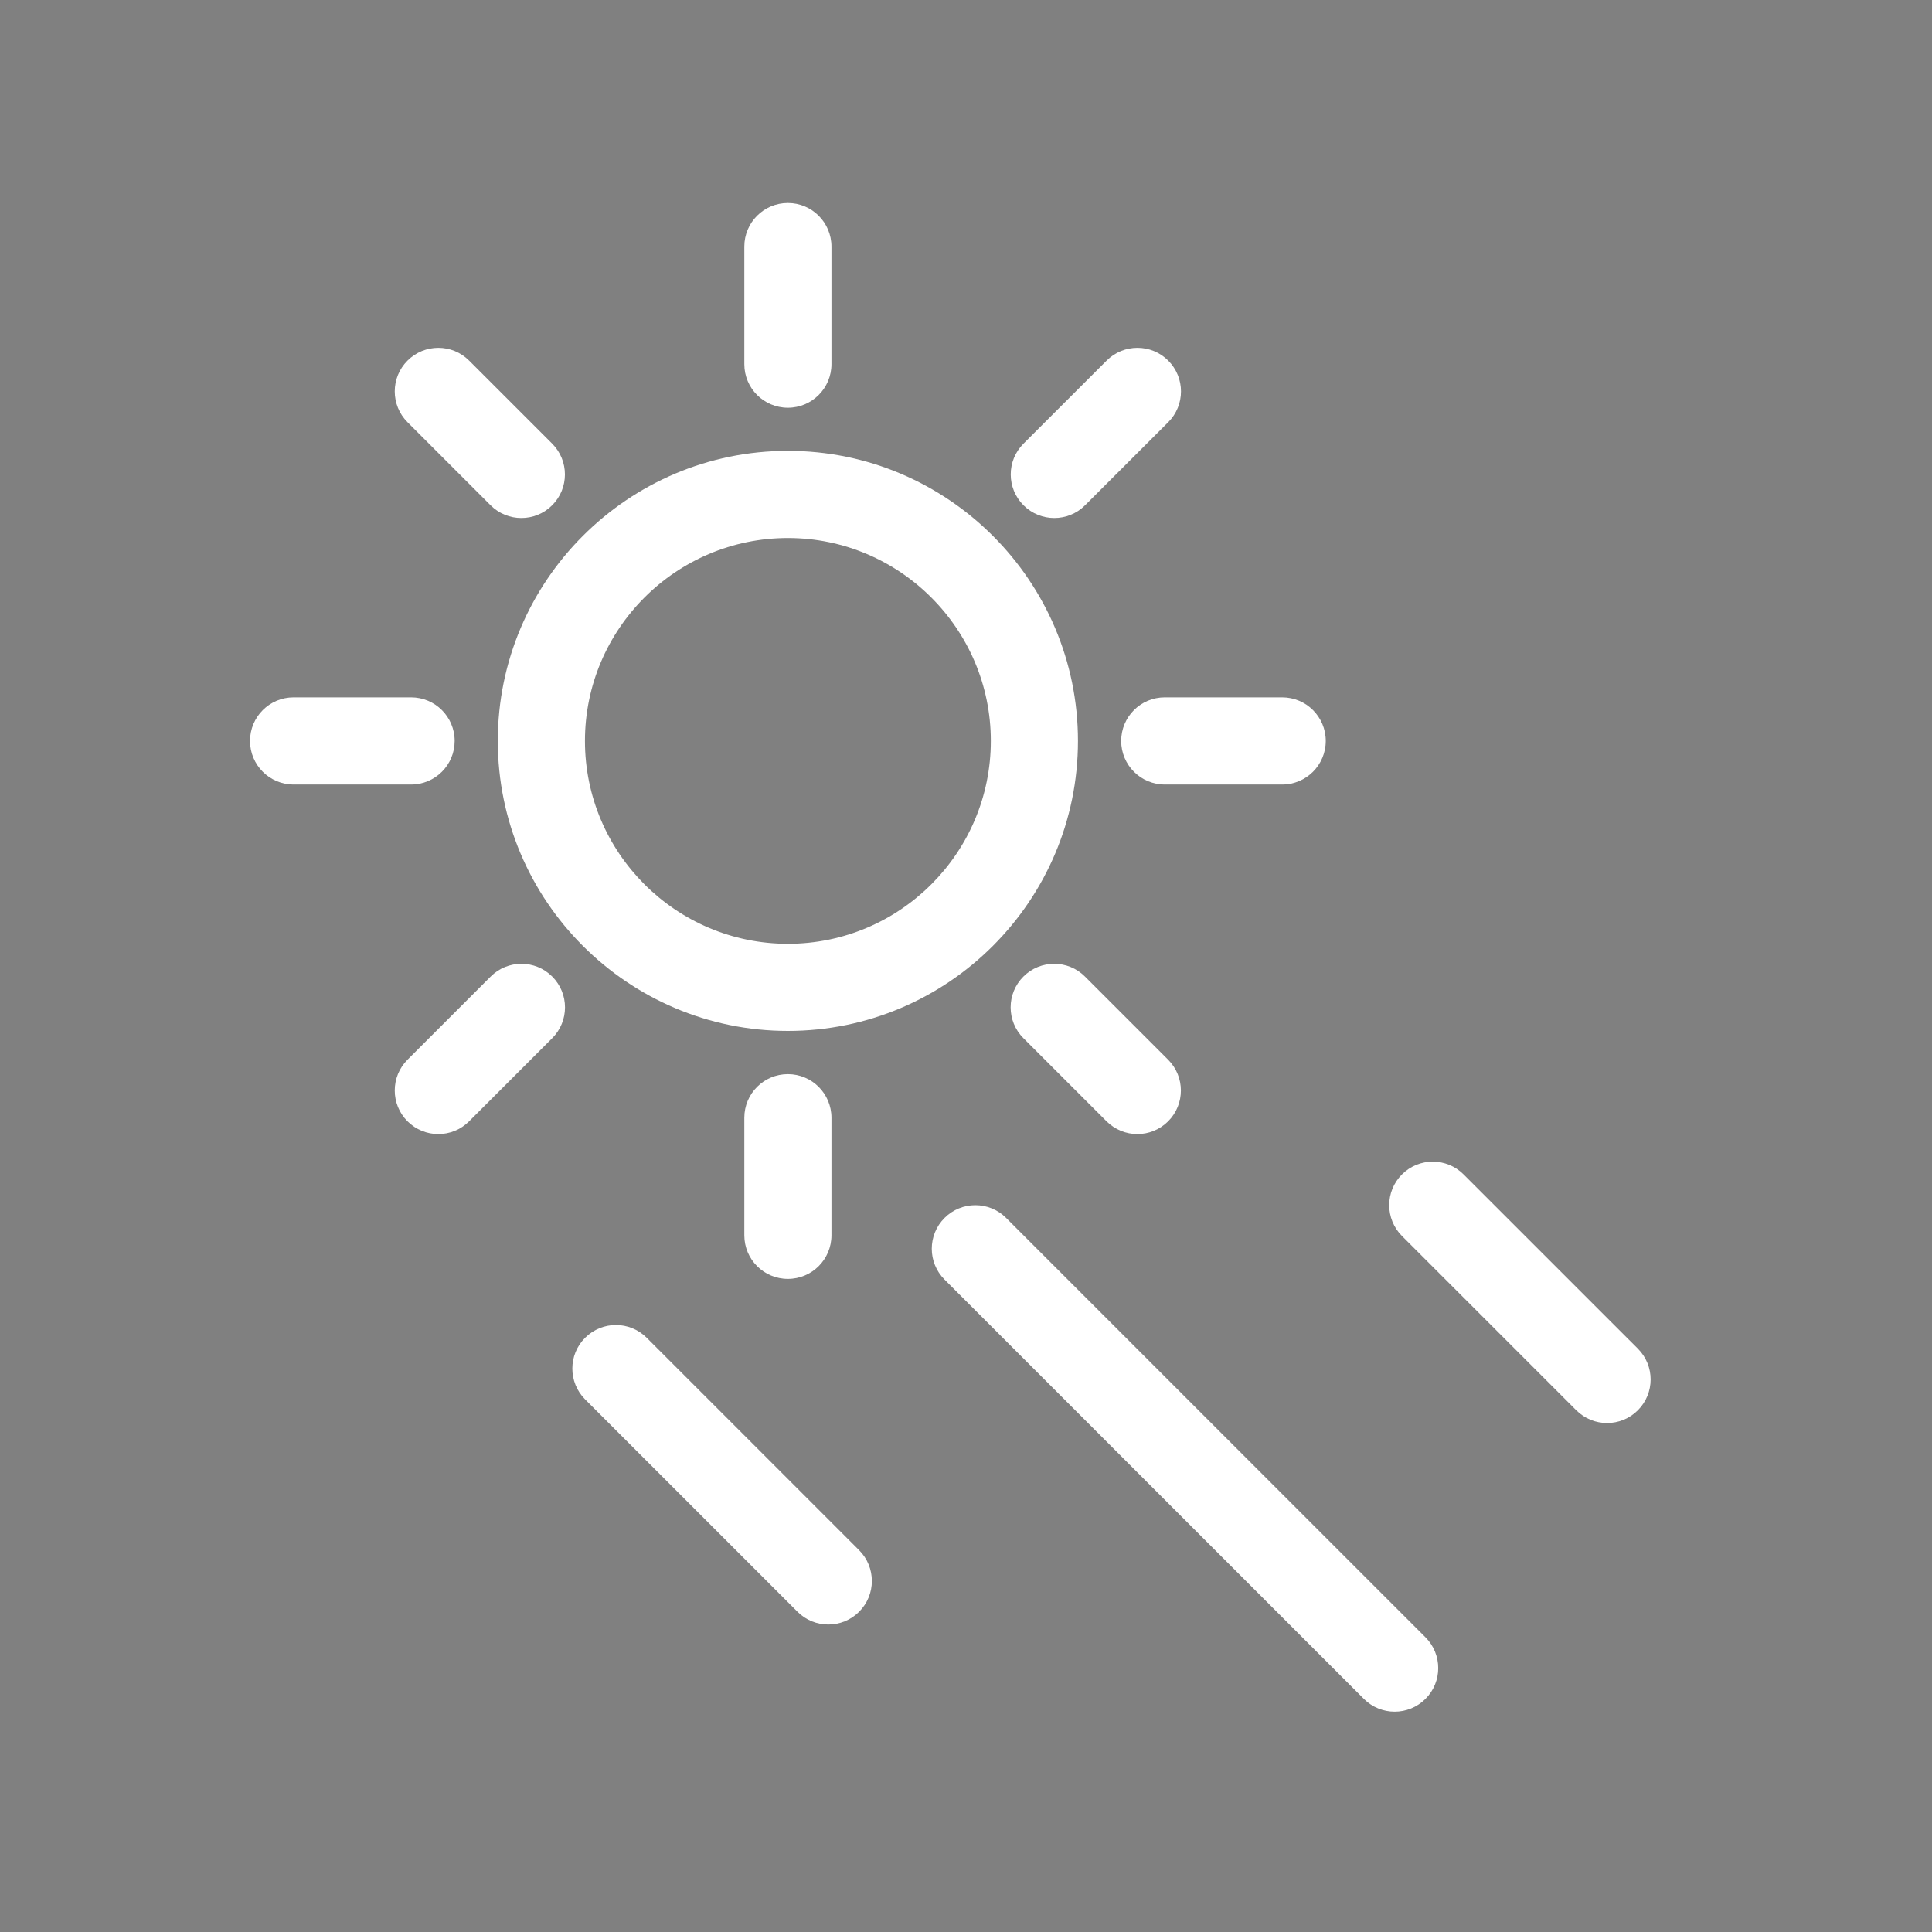 <?xml version="1.0" encoding="utf-8"?>
<!-- Generator: Adobe Illustrator 16.0.0, SVG Export Plug-In . SVG Version: 6.00 Build 0)  -->
<!DOCTYPE svg PUBLIC "-//W3C//DTD SVG 1.1//EN" "http://www.w3.org/Graphics/SVG/1.1/DTD/svg11.dtd">
<svg version="1.1" id="Layer_1" xmlns="http://www.w3.org/2000/svg" xmlns:xlink="http://www.w3.org/1999/xlink" x="0px" y="0px"
	 width="100px" height="100px" viewBox="0 0 100 100" enable-background="new 0 0 100 100" xml:space="preserve">
<rect x="0" y="0" width="100" height="100" fill="#808080" stroke="none"/>
<g>
	<g>
		<g>
			<g>
				<path d="M57.801,1472.58h-9.765l11.428-11.432c0.915-0.921,0.915-2.408,0-3.332c-0.92-0.916-2.409-0.916-3.327,0l-15.45,15.448
					c-0.676,0.672-0.876,1.685-0.509,2.566c0.363,0.881,1.223,1.453,2.173,1.453h9.766l-11.399,11.397
					c-0.921,0.92-0.921,2.414,0,3.338c0.464,0.445,1.065,0.681,1.664,0.681c0.613,0,1.206-0.234,1.67-0.681l15.412-15.424
					c0.67-0.672,0.876-1.688,0.509-2.567C59.609,1473.146,58.751,1472.58,57.801,1472.58z"/>
			</g>
		</g>
	</g>
	<g>
		<g>
			<g>
				<path d="M92.145,1462.031h-9.49c-1.372,0-2.668,0.332-3.82,0.916v-10.01c0-6.16-5.021-11.179-11.184-11.179h-0.018v-5.221
					c0-1.301-1.056-2.361-2.354-2.361H53.604c-1.309,0-2.356,1.062-2.356,2.361v5.221H46.84v-5.221c0-1.301-1.054-2.361-2.357-2.361
					c-1.305,0-2.356,1.062-2.356,2.361v5.221h-4.893v-5.221c0-1.301-1.054-2.361-2.355-2.361c-1.304,0-2.364,1.062-2.364,2.361
					v5.221h-0.014c-6.162,0-11.176,5.019-11.176,11.179v43.948c0,6.164,5.015,11.185,11.176,11.185h59.644
					c4.707,0,8.545-3.826,8.545-8.543v-24.611c0-0.006,0-0.012,0-0.012c0-0.006,0-0.015,0-0.023v-4.299l0,0
					C100.688,1465.867,96.852,1462.031,92.145,1462.031z M55.954,1438.902h6.97v2.856h-6.97V1438.902z M74.117,1503.357H32.501
					c-3.566,0-6.464-2.9-6.464-6.472v-43.948c0-3.562,2.898-6.465,6.464-6.465h35.147c3.568,0,6.469,2.901,6.469,6.465V1503.357
					L74.117,1503.357z M78.833,1470.582c0-2.119,1.719-3.832,3.821-3.832h9.488c2.111,0,3.83,1.713,3.83,3.832v1.949h-17.14
					V1470.582z M95.975,1499.527L95.975,1499.527c0,2.116-1.72,3.83-3.83,3.83H78.833v-26.089h6.214v13.046
					c0,1.305,1.051,2.354,2.354,2.354c1.306,0,2.355-1.049,2.355-2.354v-13.046h6.217v22.259H95.975z"/>
			</g>
		</g>
	</g>
</g>
<g>
	<g>
		<g>
			<path fill="#030203" d="M93.35,206.662h-14.91c-1.377,0-2.489,1.111-2.489,2.486v10.242H63.52c-1.375,0-2.483,1.118-2.483,2.5
				v11.938h-11.19c-1.374,0-2.487,1.111-2.487,2.484v13.049H35.242c-1.37,0-2.484,1.113-2.484,2.488v11.188H19.085
				c-1.371,0-2.485,1.117-2.485,2.485c0,1.367,1.114,2.482,2.485,2.482h16.156c1.378,0,2.491-1.115,2.491-2.482V254.34h12.113
				c1.377,0,2.493-1.115,2.493-2.492v-13.051H63.52c1.375,0,2.489-1.115,2.489-2.486v-11.938h12.431
				c1.375,0,2.485-1.117,2.485-2.484v-10.252h12.429c1.373,0,2.487-1.115,2.487-2.49S94.727,206.662,93.35,206.662z"/>
		</g>
	</g>
	<g>
		<path fill="#231F20" d="M81.917,241.131v4.281h-8.291v4.553c1.035-1.225,2.369-1.838,4.004-1.838c1.843,0,3.236,0.516,4.175,1.549
			c0.942,1.029,1.418,3.01,1.418,5.945v3.822c0,1.895-0.091,3.289-0.274,4.18c-0.183,0.887-0.57,1.707-1.162,2.463
			c-0.603,0.756-1.427,1.334-2.492,1.734c-1.062,0.404-2.366,0.604-3.896,0.604c-1.725,0-3.237-0.297-4.551-0.899
			c-1.312-0.605-2.244-1.498-2.797-2.688s-0.824-3.03-0.824-5.526v-1.455h6.684v1.67c0,1.731,0.059,2.963,0.183,3.686
			c0.117,0.732,0.538,1.1,1.255,1.1c0.329,0,0.598-0.108,0.803-0.315c0.201-0.211,0.314-0.437,0.332-0.681
			c0.016-0.237,0.035-1.301,0.059-3.161v-5.31c0-1.008-0.105-1.686-0.312-2.047c-0.213-0.363-0.56-0.547-1.043-0.547
			c-0.312,0-0.572,0.092-0.775,0.281c-0.212,0.184-0.352,0.383-0.407,0.604c-0.06,0.209-0.091,0.715-0.091,1.498h-6.62l0.283-13.502
			H81.917L81.917,241.131z"/>
	</g>
</g>
<g>
	<g>
		<path d="M90.747,482.277H15.778c-1.294,0-2.34-1.052-2.34-2.338c0-1.3,1.046-2.341,2.34-2.341h74.969
			c1.291,0,2.338,1.041,2.338,2.341C93.085,481.227,92.038,482.277,90.747,482.277z"/>
	</g>
	<g>
		<path fill="#231F20" d="M31.503,438.797v2.435h-4.716v2.588c0.59-0.701,1.349-1.047,2.275-1.047c1.046,0,1.841,0.29,2.375,0.881
			c0.54,0.592,0.803,1.713,0.803,3.385v2.17c0,1.084-0.048,1.867-0.154,2.377c-0.101,0.508-0.322,0.973-0.662,1.402
			c-0.341,0.43-0.811,0.758-1.416,0.985c-0.604,0.229-1.343,0.349-2.216,0.349c-0.978,0-1.841-0.176-2.585-0.519
			c-0.744-0.34-1.274-0.854-1.59-1.53c-0.316-0.677-0.47-1.722-0.47-3.142v-0.822h3.799v0.951c0,0.979,0.032,1.676,0.107,2.09
			c0.068,0.423,0.305,0.625,0.712,0.625c0.187,0,0.342-0.059,0.456-0.18c0.115-0.117,0.18-0.248,0.189-0.387
			c0.008-0.137,0.022-0.734,0.031-1.793v-3.025c0-0.565-0.059-0.961-0.181-1.16c-0.117-0.211-0.314-0.311-0.592-0.311
			c-0.174,0-0.32,0.053-0.439,0.154c-0.119,0.108-0.196,0.221-0.234,0.35c-0.031,0.117-0.049,0.4-0.049,0.848h-3.764l0.16-7.674
			H31.503L31.503,438.797z"/>
	</g>
	<g>
		<g>
			<path d="M27.691,475.738l-7.533-7.537c-0.913-0.912-0.913-2.398,0-3.305c0.914-0.914,2.395-0.914,3.307,0l4.226,4.227
				l4.235-4.227c0.913-0.914,2.393-0.914,3.307,0c0.913,0.911,0.913,2.395,0,3.305L27.691,475.738z"/>
		</g>
		<g>
			<path d="M27.691,472.045c-1.291,0-2.338-1.051-2.338-2.34v-8.141c0-1.289,1.047-2.339,2.338-2.339c1.294,0,2.34,1.05,2.34,2.339
				v8.141C30.031,470.994,28.985,472.045,27.691,472.045z"/>
		</g>
	</g>
	<g>
		<g>
			<path d="M33.581,429.635c-0.597,0-1.197-0.229-1.654-0.688l-4.23-4.23l-4.231,4.23c-0.913,0.914-2.393,0.914-3.307,0
				c-0.913-0.914-0.913-2.394,0-3.31l7.538-7.534l7.537,7.534c0.913,0.916,0.913,2.396,0,3.31
				C34.778,429.404,34.181,429.635,33.581,429.635z"/>
		</g>
		<g>
			<path d="M27.696,434.611c-1.292,0-2.338-1.05-2.338-2.336v-8.138c0-1.295,1.046-2.34,2.338-2.34c1.293,0,2.34,1.045,2.34,2.34
				v8.138C30.036,433.562,28.989,434.611,27.696,434.611z"/>
		</g>
	</g>
	<g>
		<g>
			<path d="M85.293,482.277H45.014v-64.011h40.279V482.277z M49.692,477.6h30.921v-54.651H49.692V477.6z"/>
		</g>
		<g>
			<g>
				<path d="M75.105,469.953H55.199c-1.297,0-2.34-1.041-2.34-2.342c0-1.287,1.043-2.336,2.34-2.336h19.906
					c1.291,0,2.34,1.049,2.34,2.336C77.445,468.912,76.396,469.953,75.105,469.953z"/>
			</g>
			<g>
				<path d="M75.105,458.393H55.199c-1.297,0-2.34-1.047-2.34-2.336c0-1.301,1.043-2.338,2.34-2.338h19.906
					c1.291,0,2.34,1.037,2.34,2.338C77.445,457.346,76.396,458.393,75.105,458.393z"/>
			</g>
			<g>
				<path d="M75.105,446.832H55.199c-1.297,0-2.34-1.045-2.34-2.336c0-1.295,1.043-2.344,2.34-2.344h19.906
					c1.291,0,2.34,1.049,2.34,2.344C77.445,445.787,76.396,446.832,75.105,446.832z"/>
			</g>
			<g>
				<path d="M75.105,435.27H55.199c-1.297,0-2.34-1.041-2.34-2.34c0-1.282,1.043-2.338,2.34-2.338h19.906
					c1.291,0,2.34,1.055,2.34,2.338C77.445,434.229,76.396,435.27,75.105,435.27z"/>
			</g>
		</g>
	</g>
</g>
<g>
	<g>
		<g>
			<path d="M72.577,809.727L72.577,809.727c-3.746,0-7.271-1.455-9.92-4.11c-5.466-5.465-5.466-14.361,0-19.832l10.024-10.037
				l19.858,19.865l-10.046,10.016C79.848,808.271,76.326,809.727,72.577,809.727z M72.682,782.367l-6.719,6.727
				c-3.64,3.638-3.64,9.576,0,13.217c3.533,3.521,9.689,3.531,13.227,0.005l6.729-6.709L72.682,782.367z"/>
		</g>
		<g>
			<g>
				<path d="M77.299,785.955c-0.599,0-1.197-0.229-1.654-0.686c-0.914-0.916-0.914-2.396,0-3.31l6.449-6.449
					c0.914-0.916,2.395-0.916,3.309,0c0.912,0.916,0.912,2.396,0,3.31l-6.45,6.449C78.496,785.727,77.896,785.955,77.299,785.955z"
					/>
			</g>
			<g>
				<path d="M84.675,793.322c-0.6,0-1.196-0.23-1.651-0.689c-0.914-0.916-0.914-2.391,0-3.311l6.443-6.441
					c0.913-0.916,2.395-0.916,3.309,0c0.912,0.91,0.912,2.396,0,3.305l-6.446,6.447C85.871,793.092,85.271,793.322,84.675,793.322z"
					/>
			</g>
		</g>
		<g>
			<path d="M36.461,834.16c-0.599,0-1.197-0.229-1.653-0.687c-0.913-0.918-0.913-2.395,0-3.311l26.719-26.719
				c0.914-0.91,2.395-0.91,3.309,0c0.912,0.916,0.912,2.393,0,3.311l-26.72,26.719C37.659,833.932,37.059,834.16,36.461,834.16z"/>
		</g>
	</g>
	<g>
		<g>
			<path d="M74.25,865.15l-19.861-19.857l10.041-10.01c5.293-5.308,14.529-5.303,19.84-0.006c2.65,2.651,4.108,6.174,4.108,9.918
				c0,3.746-1.458,7.272-4.108,9.912L74.25,865.15z M61.004,845.293l13.236,13.24l6.721-6.736c1.77-1.758,2.737-4.104,2.737-6.602
				s-0.968-4.847-2.737-6.609c-3.537-3.531-9.693-3.531-13.227,0L61.004,845.293z"/>
		</g>
		<g>
			<g>
				<path d="M63.178,866.074c-0.599,0-1.195-0.224-1.654-0.683c-0.914-0.911-0.914-2.393,0-3.311l6.447-6.453
					c0.908-0.916,2.396-0.916,3.307,0c0.914,0.916,0.914,2.396,0,3.312l-6.447,6.452C64.373,865.852,63.775,866.074,63.178,866.074z
					"/>
			</g>
			<g>
				<path d="M55.805,858.705c-0.598,0-1.197-0.23-1.654-0.689c-0.914-0.907-0.914-2.393,0-3.303l6.447-6.453
					c0.914-0.91,2.395-0.91,3.309,0c0.914,0.908,0.914,2.394,0,3.31l-6.448,6.446C57.002,858.475,56.404,858.705,55.805,858.705z"/>
			</g>
		</g>
		<g>
			<path d="M83.742,838.135c-0.598,0-1.197-0.225-1.654-0.682c-0.912-0.916-0.912-2.394,0-3.312l26.721-26.719
				c0.916-0.91,2.396-0.91,3.311,0c0.913,0.916,0.913,2.396,0,3.312l-26.721,26.719C84.939,837.91,84.343,838.135,83.742,838.135z"
				/>
		</g>
	</g>
</g>
<g>
	<g>
		<path d="M69.83,663.562c0,0-0.008,0-0.01,0l-33.269-0.101c-9.5-0.629-16.831-8.424-16.831-17.752
			c0-9.338,7.331-17.133,16.685-17.75l42.774-0.104h0.006c1.287,0,2.336,1.043,2.336,2.329c0,1.294-1.041,2.343-2.332,2.351
			l-42.624,0.096c-6.756,0.451-12.165,6.197-12.165,13.078c0,6.873,5.409,12.617,12.316,13.074l33.12,0.098
			c1.287,0,2.333,1.056,2.33,2.344C72.162,662.52,71.116,663.562,69.83,663.562z"/>
	</g>
	<g>
		<path d="M27.345,694.518c-1.289,0-2.338-1.041-2.338-2.33c0-1.295,1.042-2.342,2.334-2.348l42.62-0.104
			c6.758-0.451,12.166-6.193,12.166-13.072c0-6.875-5.408-12.621-12.314-13.074c-1.287-0.092-2.268-1.201-2.179-2.492
			c0.087-1.291,1.208-2.242,2.488-2.178c9.356,0.615,16.685,8.414,16.685,17.744c0,9.34-7.328,17.135-16.685,17.744l-42.772,0.108
			L27.345,694.518L27.345,694.518z"/>
	</g>
	<g>
		<g>
			<rect x="50.826" y="624.842" fill="#FFFFFF" width="19.004" height="10.474"/>
			<path d="M72.168,637.65H48.486v-15.146h23.682V637.65z M53.166,632.973h14.322v-5.791H53.166V632.973z"/>
		</g>
	</g>
	<g>
		<g>
			<rect x="36.7" y="686.973" fill="#FFFFFF" width="19.005" height="10.468"/>
			<path d="M58.045,699.781H34.358v-15.152h23.687V699.781z M39.039,695.104h14.327v-5.797H39.039V695.104z"/>
		</g>
	</g>
</g>
<g>
	<g>
		<path d="M55.919,1305.375H5.659c-6.445,0-11.697-5.244-11.697-11.693v-53.166c0-6.448,5.252-11.694,11.697-11.694h50.26
			c6.444,0,11.692,5.246,11.692,11.694v53.166C67.611,1300.131,62.363,1305.375,55.919,1305.375z M5.659,1233.498
			c-3.871,0-7.017,3.15-7.017,7.018v53.166c0,3.865,3.146,7.017,7.017,7.017h50.26c3.868,0,7.015-3.15,7.015-7.017v-53.166
			c0-3.866-3.146-7.018-7.015-7.018H5.659z"/>
	</g>
	<g>
		<g>
			<g>
				<path d="M47.585,1281.193l-8.793-8.795c-0.907-0.918-0.907-2.396,0.007-3.312c0.911-0.91,2.396-0.91,3.31,0l5.477,5.492
					l5.491-5.492c0.911-0.91,2.394-0.91,3.308,0c0.915,0.916,0.915,2.393,0,3.312L47.585,1281.193z"/>
			</g>
			<g>
				<path d="M47.585,1276.91c-1.292,0-2.337-1.049-2.337-2.336v-19.234c0-1.295,1.046-2.336,2.337-2.336
					c1.294,0,2.338,1.041,2.338,2.336v19.234C49.923,1275.861,48.879,1276.91,47.585,1276.91z"/>
			</g>
		</g>
		<g>
			<g>
				<path d="M21.135,1265.789c-0.6,0-1.197-0.228-1.653-0.682l-5.492-5.49l-5.491,5.49c-0.913,0.909-2.393,0.909-3.307,0
					c-0.914-0.916-0.914-2.394,0-3.312l8.798-8.793l8.799,8.793c0.914,0.918,0.914,2.396,0,3.312
					C22.334,1265.562,21.732,1265.789,21.135,1265.789z"/>
			</g>
			<g>
				<path d="M13.991,1281.193c-1.291,0-2.338-1.043-2.338-2.336v-19.234c0-1.289,1.047-2.336,2.338-2.336
					c1.294,0,2.34,1.047,2.34,2.336v19.234C16.331,1280.15,15.285,1281.193,13.991,1281.193z"/>
			</g>
		</g>
	</g>
	<g>
		<path d="M30.792,1305.322c-1.291,0-2.338-1.047-2.338-2.334v-71.779c0-1.289,1.047-2.338,2.338-2.338
			c1.294,0,2.34,1.049,2.34,2.338v71.779C33.132,1304.275,32.086,1305.322,30.792,1305.322z"/>
	</g>
</g>
<g>
	<g>
		<g>
			<path d="M36.207,1069.973c-3.461,0-6.277-2.817-6.277-6.276v-22.24c0-3.465,2.815-6.277,6.277-6.277
				c3.463,0,6.276,2.812,6.276,6.277v22.24C42.483,1067.154,39.669,1069.973,36.207,1069.973z M36.207,1039.855
				c-0.882,0-1.597,0.711-1.597,1.6v22.24c0,0.881,0.715,1.598,1.597,1.598s1.601-0.717,1.601-1.598v-22.24
				C37.808,1040.566,37.088,1039.855,36.207,1039.855z"/>
		</g>
		<g>
			<path d="M44.084,1075.955c-3.521,0-6.276-3.445-6.276-7.838v-31.084c0-4.396,2.756-7.838,6.276-7.838
				c3.522,0,6.281,3.44,6.281,7.838v31.084C50.365,1072.51,47.606,1075.955,44.084,1075.955z M44.084,1033.873
				c-0.642,0-1.601,1.26-1.601,3.16v31.084c0,1.9,0.959,3.16,1.601,3.16c0.637,0,1.604-1.26,1.604-3.16v-31.084
				C45.688,1035.133,44.721,1033.873,44.084,1033.873z"/>
		</g>
		<g>
			<g>
				<path d="M103.389,1069.973c-3.465,0-6.279-2.817-6.279-6.276v-22.24c0-3.465,2.814-6.277,6.279-6.277
					c3.461,0,6.276,2.812,6.276,6.277v22.24C109.665,1067.154,106.85,1069.973,103.389,1069.973z M103.389,1039.855
					c-0.882,0-1.602,0.711-1.602,1.6v22.24c0,0.881,0.72,1.598,1.602,1.598c0.883,0,1.598-0.717,1.598-1.598v-22.24
					C104.984,1040.566,104.271,1039.855,103.389,1039.855z"/>
			</g>
			<g>
				<path d="M95.512,1075.955c-3.519,0-6.275-3.445-6.275-7.838v-31.084c0-4.396,2.758-7.838,6.275-7.838s6.275,3.44,6.275,7.838
					v31.084C101.787,1072.51,99.029,1075.955,95.512,1075.955z M95.512,1033.873c-0.639,0-1.598,1.26-1.598,3.16v31.084
					c0,1.9,0.959,3.16,1.598,3.16s1.598-1.26,1.598-3.16v-31.084C97.109,1035.133,96.15,1033.873,95.512,1033.873z"/>
			</g>
		</g>
	</g>
	<g>
		<path d="M92.752,1058.736H46.84v-11.629h45.912V1058.736z M51.52,1054.059h36.555v-2.274H51.52V1054.059z"/>
	</g>
</g>
<g>
	<g>
		<path d="M96.979,1672.09H29.35v-34.242h67.628V1672.09z M34.026,1667.412h58.272v-24.887H34.026V1667.412z"/>
	</g>
	<g>
		<path d="M99.982,1677.984H26.342c-1.292,0-2.338-1.049-2.338-2.345c0-1.286,1.047-2.336,2.338-2.336h73.641
			c1.295,0,2.338,1.049,2.338,2.336C102.32,1676.936,101.277,1677.984,99.982,1677.984z"/>
	</g>
	<g>
		<g>
			<g>
				<path d="M76.102,1689.068c-3.963,0-7.19-3.224-7.19-7.191c0-3.963,3.228-7.186,7.19-7.186c3.961,0,7.185,3.223,7.185,7.186
					C83.285,1685.846,80.062,1689.068,76.102,1689.068z M76.102,1679.369c-1.385,0-2.515,1.127-2.515,2.508
					c0,1.385,1.13,2.516,2.515,2.516c1.383,0,2.51-1.131,2.51-2.516C78.609,1680.496,77.484,1679.369,76.102,1679.369z"/>
			</g>
			<g>
				<path d="M87.188,1689.068c-3.965,0-7.188-3.224-7.188-7.191c0-3.963,3.224-7.186,7.188-7.186s7.189,3.223,7.189,7.186
					C94.378,1685.846,91.152,1689.068,87.188,1689.068z M87.188,1679.369c-1.391,0-2.514,1.127-2.514,2.508
					c0,1.385,1.123,2.516,2.514,2.516c1.389,0,2.512-1.131,2.512-2.516C89.699,1680.496,88.576,1679.369,87.188,1679.369z"/>
			</g>
		</g>
		<g>
			<g>
				<path d="M39.139,1689.068c-3.967,0-7.19-3.224-7.19-7.191c0-3.963,3.223-7.186,7.19-7.186c3.965,0,7.191,3.223,7.191,7.186
					C46.33,1685.846,43.104,1689.068,39.139,1689.068z M39.139,1679.369c-1.389,0-2.511,1.127-2.511,2.508
					c0,1.385,1.122,2.516,2.511,2.516c1.388,0,2.514-1.131,2.514-2.516C41.653,1680.496,40.527,1679.369,39.139,1679.369z"/>
			</g>
			<g>
				<path d="M50.228,1689.068c-3.963,0-7.187-3.224-7.187-7.191c0-3.963,3.223-7.186,7.187-7.186c3.965,0,7.189,3.223,7.189,7.186
					C57.417,1685.846,54.191,1689.068,50.228,1689.068z M50.228,1679.369c-1.385,0-2.507,1.127-2.507,2.508
					c0,1.385,1.122,2.516,2.507,2.516c1.381,0,2.51-1.131,2.51-2.516C52.738,1680.496,51.609,1679.369,50.228,1679.369z"/>
			</g>
		</g>
	</g>
	<g>
		<g>
			<path d="M40.991,1664.928c-1.295,0-2.338-1.049-2.338-2.344v-15.242c0-1.289,1.043-2.336,2.338-2.336
				c1.29,0,2.337,1.047,2.337,2.336v15.242C43.328,1663.879,42.281,1664.928,40.991,1664.928z"/>
		</g>
		<g>
			<path d="M55.773,1664.928c-1.295,0-2.338-1.049-2.338-2.344v-15.242c0-1.289,1.043-2.336,2.338-2.336
				c1.291,0,2.338,1.047,2.338,2.336v15.242C58.111,1663.879,57.064,1664.928,55.773,1664.928z"/>
		</g>
		<g>
			<path d="M70.557,1664.928c-1.295,0-2.339-1.049-2.339-2.344v-15.242c0-1.289,1.044-2.336,2.339-2.336
				c1.291,0,2.338,1.047,2.338,2.336v15.242C72.895,1663.879,71.848,1664.928,70.557,1664.928z"/>
		</g>
		<g>
			<path d="M85.338,1664.928c-1.294,0-2.338-1.049-2.338-2.344v-15.242c0-1.289,1.044-2.336,2.338-2.336
				c1.291,0,2.34,1.047,2.34,2.336v15.242C87.678,1663.879,86.629,1664.928,85.338,1664.928z"/>
		</g>
	</g>
</g>
<g>
	<g>
		<g>
			<path d="M115.671,1843.607H39.483v-10.783h76.188V1843.607z M44.16,1838.928h66.833v-1.426H44.16V1838.928z"/>
		</g>
		<g>
			<path d="M115.671,1883.973H39.483v-10.778h76.188V1883.973z M44.16,1879.293h66.833v-1.42H44.16V1879.293z"/>
		</g>
	</g>
	<g>
		<path d="M82.971,1903.52H72.189v-23.95h10.781V1903.52z M76.87,1898.844h1.423v-14.598H76.87V1898.844z"/>
	</g>
	<g>
		<path d="M110.632,1876.898h-66.11v-37.009h66.11V1876.898z M49.2,1872.227h56.754v-27.657H49.2V1872.227z"/>
	</g>
	<g>
		<g>
			<path d="M77.582,1868.895c-6.007,0-10.898-4.893-10.898-10.897s4.893-10.893,10.898-10.893s10.889,4.887,10.889,10.893
				S83.589,1868.895,77.582,1868.895z M77.582,1851.783c-3.434,0-6.225,2.789-6.225,6.213c0,3.43,2.791,6.219,6.225,6.219
				c3.424,0,6.213-2.789,6.213-6.219C83.795,1854.572,81.006,1851.783,77.582,1851.783z"/>
		</g>
		<g>
			<path d="M87.417,1869.695H67.734c-1.289,0-2.338-1.047-2.338-2.345c0-1.293,1.049-2.334,2.338-2.334h19.683
				c1.291,0,2.34,1.041,2.34,2.334C89.757,1868.648,88.708,1869.695,87.417,1869.695z"/>
		</g>
	</g>
</g>
<g>
	<g>
		<path d="M64.016,1876.08c-1.295,0-2.343-1.049-2.343-2.342v-4.248c0-1.295,1.048-2.345,2.343-2.345
			c1.291,0,2.338,1.05,2.338,2.345v4.248C66.354,1875.031,65.307,1876.08,64.016,1876.08z"/>
	</g>
	<g>
		<path d="M71.146,1876.08c-1.295,0-2.34-1.049-2.34-2.342v-4.248c0-1.295,1.045-2.345,2.34-2.345c1.291,0,2.334,1.05,2.334,2.345
			v4.248C73.48,1875.031,72.438,1876.08,71.146,1876.08z"/>
	</g>
	<g>
		<g>
			<path d="M106.195,1876.08c-1.293,0-2.338-1.049-2.338-2.342v-4.248c0-1.295,1.045-2.345,2.338-2.345
				c1.291,0,2.34,1.05,2.34,2.345v4.248C108.535,1875.031,107.486,1876.08,106.195,1876.08z"/>
		</g>
		<g>
			<path d="M113.332,1876.08c-1.292,0-2.34-1.049-2.34-2.342v-4.248c0-1.295,1.048-2.345,2.34-2.345c1.295,0,2.339,1.05,2.339,2.345
				v4.248C115.671,1875.031,114.627,1876.08,113.332,1876.08z"/>
		</g>
	</g>
</g>
<g>
	<g>
		<path d="M106.066,2091.637h-73.85v-33.568h73.85V2091.637z M36.896,2086.959h64.493v-24.211H36.896V2086.959z"/>
	</g>
	<g>
		<path d="M85.984,2042.877c-6.592,0-11.959-5.359-11.959-11.957s5.367-11.967,11.959-11.967c6.598,0,11.966,5.369,11.966,11.967
			S92.582,2042.877,85.984,2042.877z M85.984,2023.631c-4.014,0-7.28,3.275-7.28,7.289s3.267,7.279,7.28,7.279
			c4.02,0,7.289-3.267,7.289-7.279S90.004,2023.631,85.984,2023.631z"/>
	</g>
	<g>
		<g>
			<path d="M72.628,2062.262c-1.265,0-2.308-1.014-2.339-2.285c-0.03-1.506-0.322-14.774,0.021-17.397
				c0.5-3.715,3.522-6.516,7.035-6.516c1.297,0,2.34,1.049,2.34,2.336c0,1.293-1.043,2.342-2.34,2.342
				c-1.158,0-2.216,1.078-2.402,2.451c-0.221,1.701-0.104,11.133,0.024,16.676c0.031,1.293-0.991,2.365-2.284,2.396
				C72.667,2062.262,72.646,2062.262,72.628,2062.262z"/>
		</g>
		<g>
			<path d="M72.624,2056.672c-1.252,0-2.282-0.99-2.329-2.256c-0.036-0.928-0.335-9.203,0.018-11.838
				c0.498-3.715,3.521-6.516,7.035-6.516c1.295,0,2.338,1.049,2.338,2.336c0,1.293-1.043,2.342-2.338,2.342
				c-1.158,0-2.217,1.078-2.402,2.451c-0.223,1.701-0.106,7.541,0.018,11.053c0.053,1.287-0.959,2.377-2.247,2.428
				C72.689,2056.672,72.657,2056.672,72.624,2056.672z"/>
		</g>
		<g>
			<path d="M98.205,2062.262c-0.018,0-0.033,0-0.053,0c-1.291-0.029-2.312-1.102-2.287-2.395c0.131-5.543,0.25-14.976,0.021-16.676
				c-0.18-1.38-1.229-2.451-2.392-2.451c-1.291,0-2.341-1.049-2.341-2.343c0-1.286,1.05-2.336,2.341-2.336
				c3.521,0,6.543,2.802,7.03,6.517c0.349,2.619,0.057,15.893,0.019,17.397C100.52,2061.254,99.477,2062.262,98.205,2062.262z"/>
		</g>
		<g>
			<path d="M98.205,2056.672c-0.025,0-0.059,0-0.092,0c-1.285-0.051-2.293-1.141-2.248-2.428c0.139-3.512,0.25-9.352,0.021-11.053
				c-0.18-1.379-1.229-2.451-2.392-2.451c-1.291,0-2.341-1.049-2.341-2.342c0-1.287,1.05-2.336,2.341-2.336
				c3.521,0,6.543,2.801,7.03,6.516c0.354,2.635,0.057,10.91,0.019,11.838C100.496,2055.682,99.457,2056.672,98.205,2056.672z"/>
		</g>
	</g>
	<g>
		<g>
			<path d="M67.292,2050.66H35.287v-26.974h32.005V2050.66z M39.965,2045.98h22.651v-17.615H39.965V2045.98z"/>
		</g>
		<g>
			<path d="M57.581,2062.816H44.995v-16.543h12.586V2062.816z M49.675,2058.139h3.229v-7.188h-3.229V2058.139z"/>
		</g>
	</g>
</g>
<g>
	<g>
		<g>
			<path fill="#FFFFFF" d="M40.781,53.36c-8.278,0-15.015-6.734-15.015-15.01c0-8.28,6.736-15.014,15.015-15.014
				c8.278,0,15.014,6.733,15.014,15.014C55.795,46.626,49.059,53.36,40.781,53.36z M40.781,27.847
				c-5.792,0-10.504,4.713-10.504,10.504c0,5.793,4.712,10.5,10.504,10.5c5.792,0,10.504-4.707,10.504-10.5
				C51.285,32.56,46.572,27.847,40.781,27.847z"/>
		</g>
		<g>
			<g>
				<path fill="#FFFFFF" d="M40.781,66.195c-1.247,0-2.255-1.009-2.255-2.256v-6.086c0-1.247,1.008-2.256,2.255-2.256
					c1.246,0,2.255,1.009,2.255,2.256v6.086C43.036,65.187,42.027,66.195,40.781,66.195z"/>
			</g>
			<g>
				<path fill="#FFFFFF" d="M40.781,21.104c-1.247,0-2.255-1.009-2.255-2.255v-6.087c0-1.246,1.008-2.255,2.255-2.255
					c1.246,0,2.255,1.009,2.255,2.255v6.087C43.036,20.095,42.027,21.104,40.781,21.104z"/>
			</g>
		</g>
		<g>
			<g>
				<path fill="#FFFFFF" d="M22.688,58.699c-0.577,0-1.155-0.221-1.595-0.66c-0.881-0.881-0.881-2.309,0-3.189l4.303-4.303
					c0.881-0.882,2.308-0.882,3.188,0c0.881,0.881,0.881,2.308,0,3.188l-4.303,4.304C23.841,58.479,23.265,58.699,22.688,58.699z"/>
			</g>
			<g>
				<path fill="#FFFFFF" d="M54.57,26.812c-0.576,0-1.154-0.22-1.594-0.66c-0.881-0.881-0.881-2.309,0-3.189l4.303-4.298
					c0.881-0.882,2.308-0.882,3.188,0c0.881,0.881,0.881,2.308,0,3.188l-4.303,4.299C55.725,26.592,55.147,26.812,54.57,26.812z"/>
			</g>
		</g>
		<g>
			<g>
				<path fill="#FFFFFF" d="M26.986,26.812c-0.577,0-1.154-0.22-1.594-0.66l-4.299-4.299c-0.881-0.881-0.881-2.308,0-3.188
					c0.881-0.882,2.308-0.882,3.189,0l4.298,4.298c0.881,0.881,0.881,2.309,0,3.189C28.14,26.592,27.563,26.812,26.986,26.812z"/>
			</g>
			<g>
				<path fill="#FFFFFF" d="M58.869,58.699c-0.577,0-1.154-0.221-1.594-0.66l-4.304-4.304c-0.881-0.881-0.881-2.308,0-3.188
					c0.881-0.882,2.308-0.882,3.188,0l4.303,4.303c0.881,0.881,0.881,2.309,0,3.189C60.023,58.479,59.445,58.699,58.869,58.699z"/>
			</g>
		</g>
		<g>
			<g>
				<path fill="#FFFFFF" d="M66.365,40.606h-6.078c-1.246,0-2.255-1.009-2.255-2.256c0-1.246,1.009-2.255,2.255-2.255h6.078
					c1.246,0,2.256,1.009,2.256,2.255C68.621,39.598,67.611,40.606,66.365,40.606z"/>
			</g>
			<g>
				<path fill="#FFFFFF" d="M21.278,40.606h-6.082c-1.247,0-2.255-1.009-2.255-2.256c0-1.246,1.009-2.255,2.255-2.255h6.082
					c1.246,0,2.255,1.009,2.255,2.255C23.534,39.598,22.524,40.606,21.278,40.606z"/>
			</g>
		</g>
	</g>
	<g>
		<path fill="#FFFFFF" d="M83.182,73.656c-0.578,0-1.154-0.22-1.596-0.661l-9.02-9.02c-0.881-0.882-0.881-2.309,0-3.188
			c0.881-0.881,2.308-0.881,3.188,0l9.021,9.02c0.881,0.881,0.881,2.308,0,3.188C84.335,73.437,83.758,73.656,83.182,73.656z"/>
	</g>
	<g>
		<path fill="#FFFFFF" d="M72.188,88.596c-0.576,0-1.153-0.221-1.594-0.661L48.889,66.23c-0.881-0.881-0.881-2.309,0-3.189
			c0.88-0.881,2.308-0.881,3.189,0l21.704,21.705c0.88,0.881,0.88,2.308,0,3.188C73.342,88.375,72.765,88.596,72.188,88.596z"/>
	</g>
	<g>
		<path fill="#FFFFFF" d="M42.873,84.085c-0.577,0-1.154-0.22-1.594-0.66L30.285,72.432c-0.881-0.881-0.881-2.309,0-3.188
			c0.881-0.881,2.308-0.881,3.189,0l10.993,10.993c0.88,0.881,0.88,2.307,0,3.188C44.027,83.865,43.45,84.085,42.873,84.085z"/>
	</g>
</g>
</svg>
